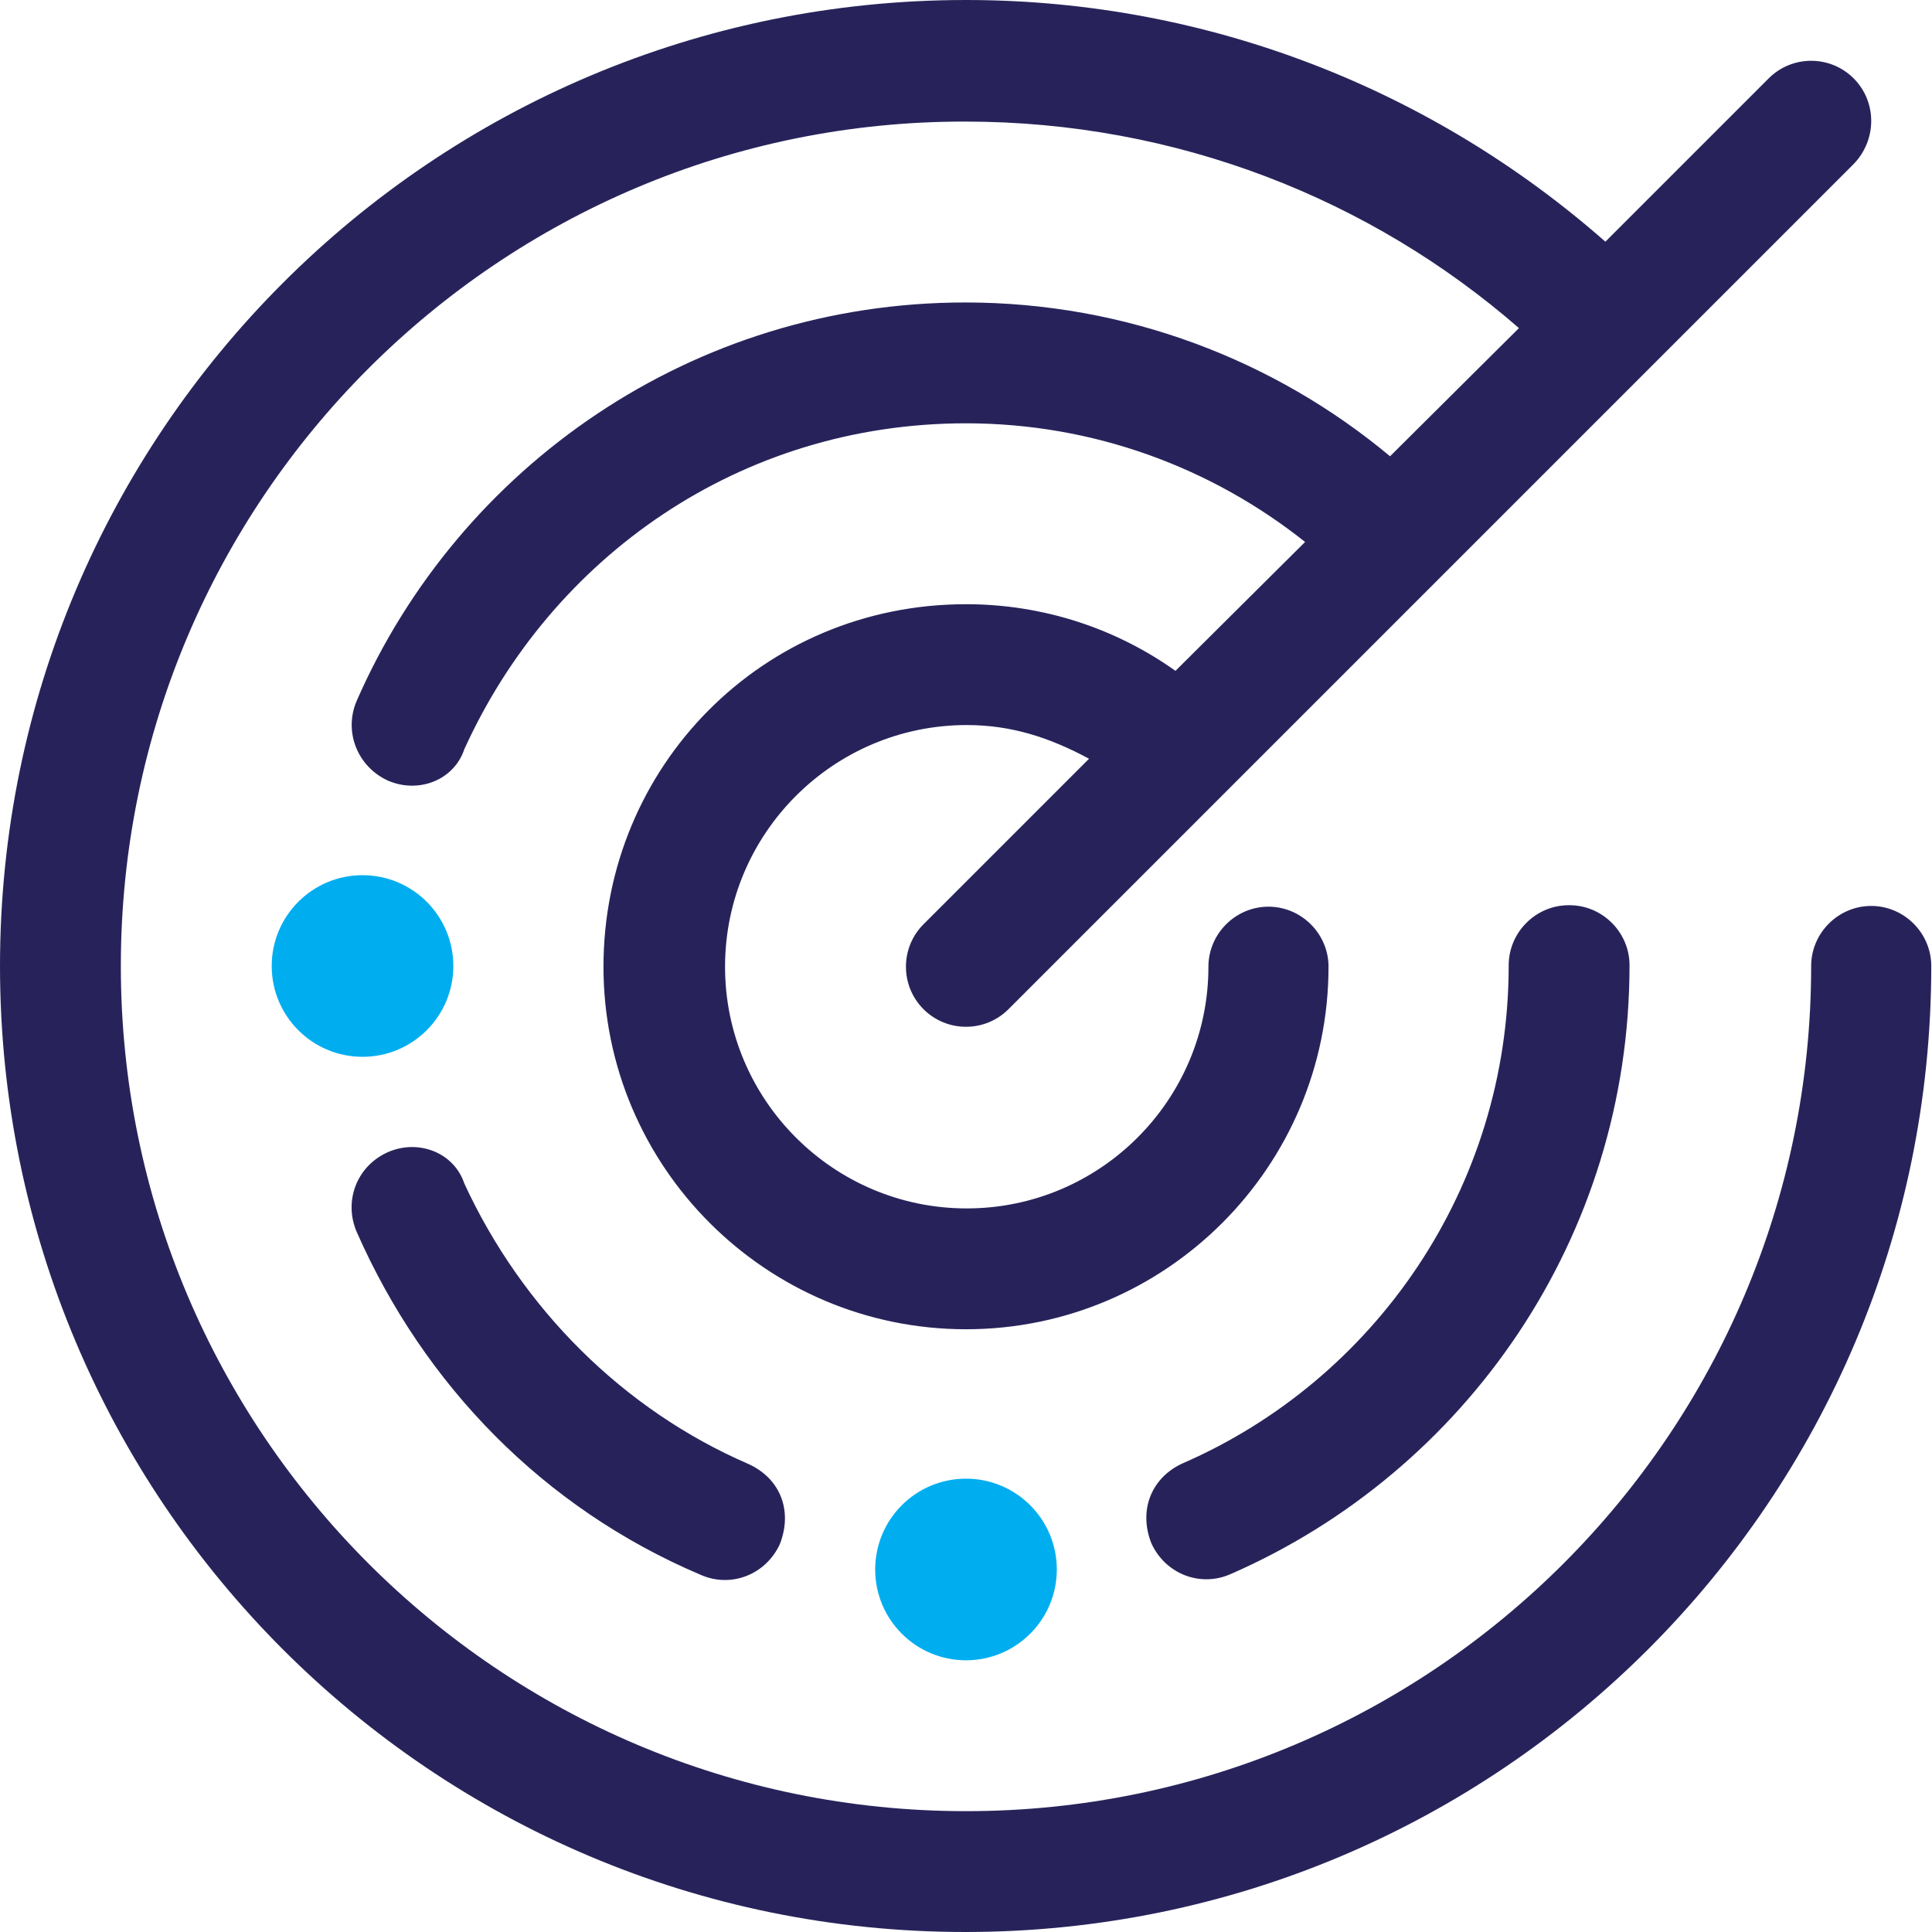 <?xml version="1.0" encoding="UTF-8"?>
<svg id="Layer_2" data-name="Layer 2" xmlns="http://www.w3.org/2000/svg" viewBox="0 0 26.38 26.38">
  <defs>
    <style>
      .cls-1 {
        fill: #27235a;
      }

      .cls-2 {
        fill: #00aeef;
      }
    </style>
  </defs>
  <g id="Layer_1-2" data-name="Layer 1">
    <g>
      <g>
        <circle class="cls-2" cx="4.95" cy="13.19" r="1.24"/>
        <circle class="cls-2" cx="13.19" cy="21.43" r="1.24"/>
      </g>
      <path class="cls-1" d="M13.19,24.73c6.37,0,11.54-5.17,11.54-11.54,0-.45.37-.82.82-.82s.82.37.82.82c0,7.28-5.9,13.19-13.19,13.19S0,20.47,0,13.19,5.9,0,13.19,0c3.34,0,6.4,1.25,8.73,3.3l2.23-2.23c.32-.32.84-.32,1.16,0,.32.32.32.84,0,1.17l-11.54,11.54c-.32.32-.84.32-1.16,0-.32-.32-.32-.84,0-1.16l2.26-2.26c-.54-.29-1.06-.46-1.67-.46-1.82,0-3.3,1.48-3.3,3.3s1.48,3.3,3.3,3.3,3.3-1.48,3.3-3.3c0-.45.37-.82.82-.82s.82.37.82.82c0,2.73-2.22,4.95-4.95,4.95s-4.95-2.22-4.95-4.95,2.17-4.95,4.95-4.95c1.07,0,2.06.34,2.86.91l1.77-1.76c-1.27-1.01-2.88-1.62-4.63-1.62-3.09,0-5.66,1.83-6.85,4.45-.14.42-.62.61-1.04.43-.42-.19-.61-.67-.43-1.09,1.4-3.2,4.59-5.44,8.31-5.44,2.2,0,4.23.79,5.8,2.1l1.76-1.75c-2.02-1.76-4.67-2.82-7.56-2.82C6.82,1.65,1.65,6.82,1.65,13.19s5.17,11.54,11.54,11.54ZM5.3,15.73c.42-.18.9.01,1.04.43.79,1.71,2.17,3.09,3.88,3.83.42.19.61.62.43,1.09-.19.42-.67.61-1.09.42-2.14-.91-3.77-2.59-4.69-4.68-.18-.42,0-.9.43-1.09ZM21.43,12.36c.45,0,.82.37.82.82,0,3.72-2.24,6.91-5.44,8.31-.42.19-.9,0-1.09-.42-.18-.46.01-.9.43-1.09,2.62-1.14,4.45-3.76,4.45-6.8,0-.45.37-.82.82-.82Z"/>
    </g>
  </g>
</svg>